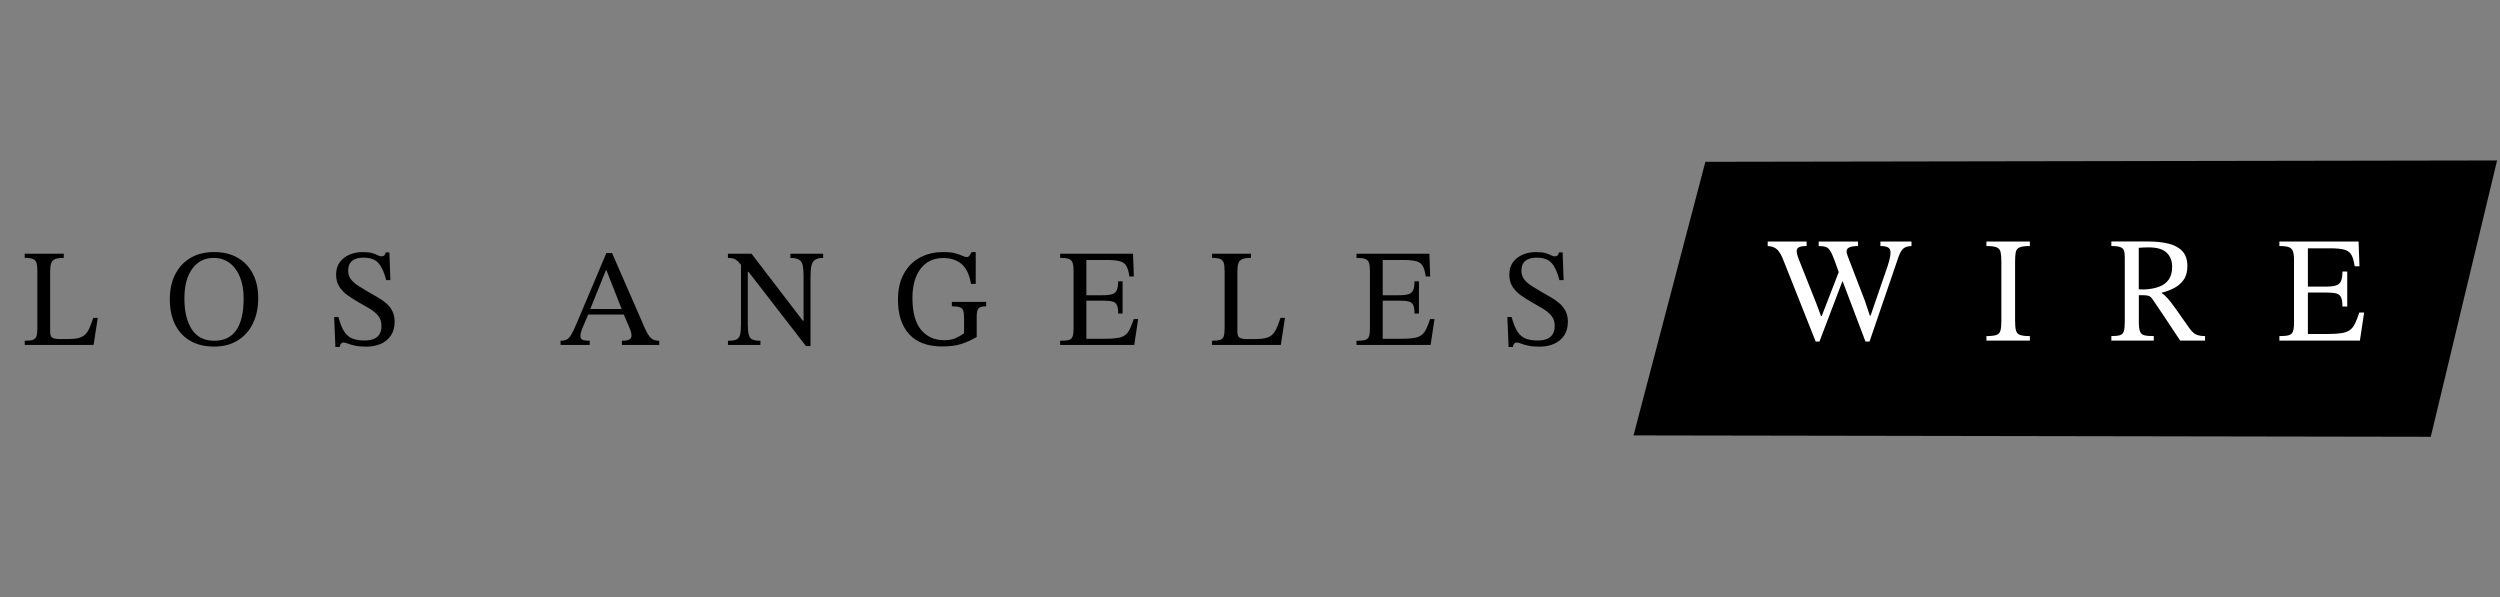 <?xml version="1.0" encoding="UTF-8"?><svg id="Atlanta_Wire_copy_2" xmlns="http://www.w3.org/2000/svg" viewBox="0 0 161.922 38.665"><rect x="0" y="0" width="161.922" height="38.665" fill="#808080" stroke="none"/><defs><style>.cls-1,.cls-2{stroke-width:0px;}.cls-2{fill:#fff;}</style></defs><g id="Los_Angeles"><path class="cls-1" d="M6.062,22.341H1.602v-.27c.24,0,.418-.021.535-.063.117-.042.193-.122.229-.243.036-.12.054-.296.054-.53v-3.659c0-.234-.018-.413-.054-.54-.036-.126-.113-.212-.229-.261-.117-.048-.295-.072-.535-.072v-.27h2.527v.27c-.24,0-.424.025-.553.076-.129.051-.216.14-.261.265-.045.126-.067.306-.067.54v3.902c0,.198.048.327.144.387s.276.09.54.09h.413c.3,0,.542-.022.728-.067.186-.045.334-.121.445-.23.111-.108.204-.25.279-.427.075-.176.158-.394.247-.652h.288l-.27,1.753Z"/><path class="cls-1" d="M13.866,22.448c-.593,0-1.105-.122-1.533-.368-.429-.246-.758-.598-.989-1.056-.231-.459-.346-1.006-.346-1.641,0-.611.115-1.146.346-1.605.231-.459.56-.815.989-1.07.428-.255.94-.382,1.533-.382.599,0,1.112.124,1.537.373s.752.596.98,1.043c.228.447.342.967.342,1.56,0,.629-.116,1.179-.346,1.649-.231.471-.559.838-.984,1.101-.426.264-.935.396-1.528.396ZM13.875,22.071c.641,0,1.119-.231,1.434-.692.315-.462.472-1.145.472-2.05,0-.54-.081-1.005-.243-1.398-.162-.392-.388-.695-.679-.908s-.631-.319-1.02-.319c-.582,0-1.043.232-1.384.697s-.512,1.107-.512,1.928c0,.845.16,1.514.481,2.005.321.492.805.737,1.452.737Z"/><path class="cls-1" d="M22.003,22.476h-.279l-.081-1.942h.279c.108.413.234.73.378.949s.322.368.535.449c.212.081.472.121.777.121.228,0,.423-.032.584-.094.163-.063.289-.165.378-.306s.134-.325.134-.553c0-.264-.073-.482-.22-.656-.147-.174-.334-.329-.562-.463-.227-.135-.465-.271-.71-.409-.239-.138-.469-.285-.692-.44-.222-.156-.403-.342-.544-.557-.141-.216-.211-.48-.211-.791,0-.318.078-.583.234-.795.156-.213.362-.376.62-.49.257-.114.543-.171.854-.171.275,0,.488.022.638.067.148.045.268.091.354.139.088.048.166.072.238.072s.131-.019.176-.058.08-.107.104-.202h.233l.064,1.798h-.27c-.126-.497-.294-.866-.504-1.106-.209-.239-.541-.356-.998-.35-.305,0-.543.071-.71.211-.168.141-.252.352-.252.634,0,.222.063.412.189.571.126.159.29.301.495.427.203.126.417.255.638.387.198.114.396.228.597.342s.383.243.549.387c.164.144.297.312.394.503.099.192.148.423.148.692,0,.348-.078.641-.238.881-.158.239-.375.421-.651.544-.276.122-.588.184-.935.184-.311,0-.565-.022-.76-.067-.195-.045-.347-.09-.458-.135-.111-.045-.202-.067-.274-.067-.06,0-.114.027-.162.081s-.075.126-.081.216Z"/><path class="cls-1" d="M38.194,22.341h-1.888v-.27c.168,0,.302-.027.405-.081.101-.054.2-.163.296-.328s.216-.418.36-.759l1.906-4.514h.369l2.13,4.882c.132.294.259.5.382.621.123.12.304.18.544.18v.27h-2.418v-.27c.09,0,.183-.006.279-.018.096-.012.176-.042.243-.09.066-.048.099-.123.099-.225,0-.066-.011-.142-.032-.23-.021-.087-.061-.196-.121-.328l-.386-.899-.063-.18-1.025-2.608h-.027l-1.052,2.608-.063.18-.441,1.043c-.024.072-.046.142-.067.211s-.031.145-.031.229c0,.126.048.208.144.247s.248.058.458.058v.27ZM40.496,20.372h-2.5l.135-.36h2.23l.135.36Z"/><path class="cls-1" d="M52.498,22.413h-.297l-3.722-4.81h-.252l-.161-.351c-.114-.156-.215-.273-.302-.35s-.176-.131-.27-.158c-.093-.027-.208-.04-.346-.04v-.27h1.528l3.326,4.343h.045v-2.913c0-.282-.018-.506-.054-.674-.036-.168-.114-.29-.234-.368s-.309-.117-.567-.117v-.27h2.122v.27c-.228,0-.402.04-.522.121-.12.081-.199.21-.238.387s-.058.409-.058.697v4.504ZM49.252,22.341h-2.103v-.27c.239,0,.419-.025.539-.076.12-.051.201-.154.243-.31.042-.156.062-.384.062-.683v-4.028h.441v4.028c0,.3.022.526.063.679.042.153.123.256.243.31.12.054.291.081.512.081v.27Z"/><path class="cls-1" d="M61.039,22.44c-.953,0-1.671-.265-2.154-.796-.483-.53-.724-1.275-.724-2.234,0-.665.128-1.227.382-1.686s.603-.806,1.043-1.043c.44-.237.942-.355,1.505-.355.33,0,.592.027.787.081.195.054.347.108.458.162s.203.081.275.081c.077,0,.137-.03.176-.09.038-.059.088-.138.148-.234h.261v2.059h-.306c-.102-.599-.306-1.028-.611-1.286-.306-.257-.698-.387-1.177-.387-.636,0-1.129.233-1.479.697-.351.465-.526,1.095-.526,1.893,0,.917.184,1.601.552,2.054.369.453.874.679,1.515.679.282,0,.52-.042.715-.126s.382-.192.562-.324v-.971c0-.216-.018-.379-.054-.49s-.111-.186-.224-.225c-.114-.039-.285-.059-.512-.059v-.288h2.22v.288c-.252,0-.417.043-.495.131-.077.087-.117.271-.117.553v1.304c-.324.186-.65.334-.98.445s-.743.166-1.24.166Z"/><path class="cls-1" d="M73.464,22.341h-4.8v-.27c.245,0,.429-.016.552-.05.123-.033.207-.106.252-.22.045-.114.067-.288.067-.521v-3.749c0-.228-.022-.402-.067-.522-.045-.12-.129-.201-.252-.243s-.307-.063-.552-.063v-.27h4.72l.054,1.475h-.288c-.042-.3-.106-.526-.193-.679s-.228-.256-.422-.31c-.195-.054-.478-.081-.85-.081h-1.322v2.284h1.052c.276,0,.486-.024.63-.072s.243-.138.296-.27c.054-.132.081-.318.081-.557h.287v2.086h-.287c0-.246-.027-.429-.081-.549-.053-.12-.152-.198-.296-.234s-.354-.054-.63-.054h-1.052v2.472h1.16c.348,0,.628-.016.841-.05.212-.033.38-.095.503-.184s.225-.219.306-.387c.081-.168.167-.386.256-.656h.288l-.252,1.672Z"/><path class="cls-1" d="M82.958,22.341h-4.459v-.27c.239,0,.418-.021.535-.063.117-.042.193-.122.23-.243.036-.12.053-.296.053-.53v-3.659c0-.234-.018-.413-.053-.54-.037-.126-.113-.212-.23-.261-.117-.048-.295-.072-.535-.072v-.27h2.526v.27c-.239,0-.424.025-.552.076-.129.051-.216.14-.261.265s-.068.306-.068.54v3.902c0,.198.048.327.144.387.096.06.275.09.539.09h.414c.299,0,.542-.022.728-.067s.334-.121.445-.23c.11-.108.203-.25.279-.427.075-.176.157-.394.247-.652h.287l-.27,1.753Z"/><path class="cls-1" d="M92.658,22.341h-4.8v-.27c.245,0,.429-.016.552-.05.123-.033.207-.106.252-.22.045-.114.067-.288.067-.521v-3.749c0-.228-.022-.402-.067-.522-.045-.12-.129-.201-.252-.243s-.307-.063-.552-.063v-.27h4.72l.054,1.475h-.288c-.042-.3-.106-.526-.193-.679s-.228-.256-.422-.31c-.195-.054-.478-.081-.85-.081h-1.322v2.284h1.052c.276,0,.486-.024.63-.072s.243-.138.296-.27c.054-.132.081-.318.081-.557h.287v2.086h-.287c0-.246-.027-.429-.081-.549-.053-.12-.152-.198-.296-.234s-.354-.054-.63-.054h-1.052v2.472h1.16c.348,0,.628-.016.841-.05.212-.033.38-.095.503-.184s.225-.219.306-.387c.081-.168.167-.386.256-.656h.288l-.252,1.672Z"/><path class="cls-1" d="M97.99,22.476h-.279l-.081-1.942h.279c.109.413.234.73.378.949.144.219.322.368.535.449.212.081.472.121.777.121.228,0,.422-.032.584-.094.162-.063.288-.165.378-.306.09-.141.135-.325.135-.553,0-.264-.073-.482-.22-.656-.147-.174-.334-.329-.562-.463-.228-.135-.465-.271-.71-.409-.239-.138-.47-.285-.692-.44-.222-.156-.403-.342-.544-.557-.141-.216-.211-.48-.211-.791,0-.318.077-.583.234-.795.156-.213.362-.376.62-.49s.543-.171.854-.171c.275,0,.488.022.638.067.149.045.268.091.355.139s.166.072.238.072.131-.019.176-.058.079-.107.103-.202h.234l.063,1.798h-.27c-.125-.497-.294-.866-.504-1.106-.209-.239-.542-.356-.998-.35-.306,0-.543.071-.71.211-.168.141-.251.352-.251.634,0,.222.063.412.188.571.126.159.291.301.495.427.203.126.417.255.638.387.198.114.397.228.598.342.2.114.383.243.548.387.164.144.297.312.395.503.099.192.148.423.148.692,0,.348-.079.641-.238.881-.159.239-.376.421-.652.544-.275.122-.588.184-.935.184-.312,0-.565-.022-.76-.067-.195-.045-.348-.09-.459-.135-.111-.045-.202-.067-.274-.067-.06,0-.114.027-.162.081s-.075.126-.081.216Z"/></g><polygon class="cls-1" points="157.438 28.29 105.801 28.2 110.455 10.481 161.733 10.392 157.438 28.29"/><g id="Wire"><path class="cls-2" d="M117.844,22.12h-.245l-2.032-5.12c-.149-.41-.303-.689-.459-.835s-.362-.223-.616-.229v-.293h2.521v.293c-.247,0-.416.028-.507.083-.092.056-.137.135-.137.239,0,.124.045.303.137.537l1.133,2.853.304.82h.049l1.153-2.98.459.752h-.283l-1.476,3.879ZM121.088,22.12h-.265l-1.524-4.025-.156-.332-.323-.899c-.104-.287-.199-.495-.283-.625-.085-.13-.183-.213-.293-.249-.111-.036-.261-.054-.449-.054v-.293h2.549v.293c-.494,0-.743.111-.743.332,0,.078.02.17.059.274s.075.202.108.293l1.016,2.638.323.967h.049l1.115-3.243c.032-.104.062-.205.088-.303.026-.098.047-.194.063-.288.017-.094.024-.181.024-.259,0-.15-.052-.256-.156-.318s-.271-.093-.498-.093v-.293h2.012v.293c-.228.006-.401.059-.518.156-.117.098-.221.271-.312.518l-1.886,5.511Z"/><path class="cls-2" d="M131.473,22.061h-2.814v-.293c.293,0,.508-.024.644-.073.137-.049.225-.143.265-.284.039-.14.058-.35.058-.63v-3.85c0-.254-.017-.455-.049-.601-.033-.147-.116-.249-.249-.307-.134-.059-.357-.088-.67-.088v-.293h2.814v.293c-.306,0-.527.029-.664.088s-.22.161-.249.307-.044.347-.044.601v3.85c0,.28.02.49.059.63.039.141.127.235.264.284s.348.073.635.073v.293Z"/><path class="cls-2" d="M139.495,22.061h-2.746v-.293c.248,0,.434-.019.557-.058.124-.039.207-.124.25-.254.042-.13.063-.332.063-.606v-4.192c0-.182-.018-.326-.054-.43s-.116-.179-.239-.225c-.124-.045-.316-.069-.577-.069v-.293h2.404c.488,0,.924.047,1.305.142s.679.257.894.488.322.556.322.972c0,.365-.082.661-.249.889-.166.228-.375.406-.625.533-.251.127-.509.223-.776.288v.039c.11.066.236.178.376.337.141.16.321.394.543.704.221.31.511.722.869,1.236.156.215.308.351.455.41s.331.088.552.088v.293h-1.612c-.267-.403-.49-.741-.67-1.011-.179-.27-.331-.498-.455-.683-.123-.186-.234-.35-.332-.493-.097-.143-.195-.287-.293-.43-.097-.15-.186-.241-.268-.273s-.21-.049-.386-.049h-.274v1.73c0,.267.023.467.069.6.046.134.137.22.274.259.136.039.345.058.625.058v.293ZM138.527,18.739l.371.01c.358-.019.671-.078.939-.176.267-.098.475-.251.625-.459.149-.209.225-.485.225-.831,0-.391-.121-.699-.362-.923s-.625-.337-1.153-.337c-.104,0-.212.002-.323.005-.111.004-.219.011-.323.024v2.687Z"/><path class="cls-2" d="M152.85,22.061h-5.217v-.293c.266,0,.467-.017.6-.054.134-.036.225-.115.274-.239.049-.123.073-.312.073-.566v-4.074c0-.248-.024-.436-.073-.567-.049-.13-.141-.218-.274-.264s-.334-.069-.6-.069v-.293h5.129l.059,1.603h-.313c-.045-.326-.115-.572-.21-.738s-.247-.278-.459-.337c-.212-.059-.52-.088-.924-.088h-1.436v2.482h1.143c.3,0,.528-.026.684-.078s.264-.15.322-.293c.059-.143.088-.345.088-.606h.312v2.267h-.312c0-.267-.029-.466-.088-.596-.058-.13-.166-.215-.322-.254s-.384-.059-.684-.059h-1.143v2.687h1.26c.378,0,.683-.018.914-.054.231-.036.413-.103.546-.2.134-.098.245-.238.332-.421.088-.182.181-.42.278-.713h.313l-.274,1.817Z"/></g></svg>